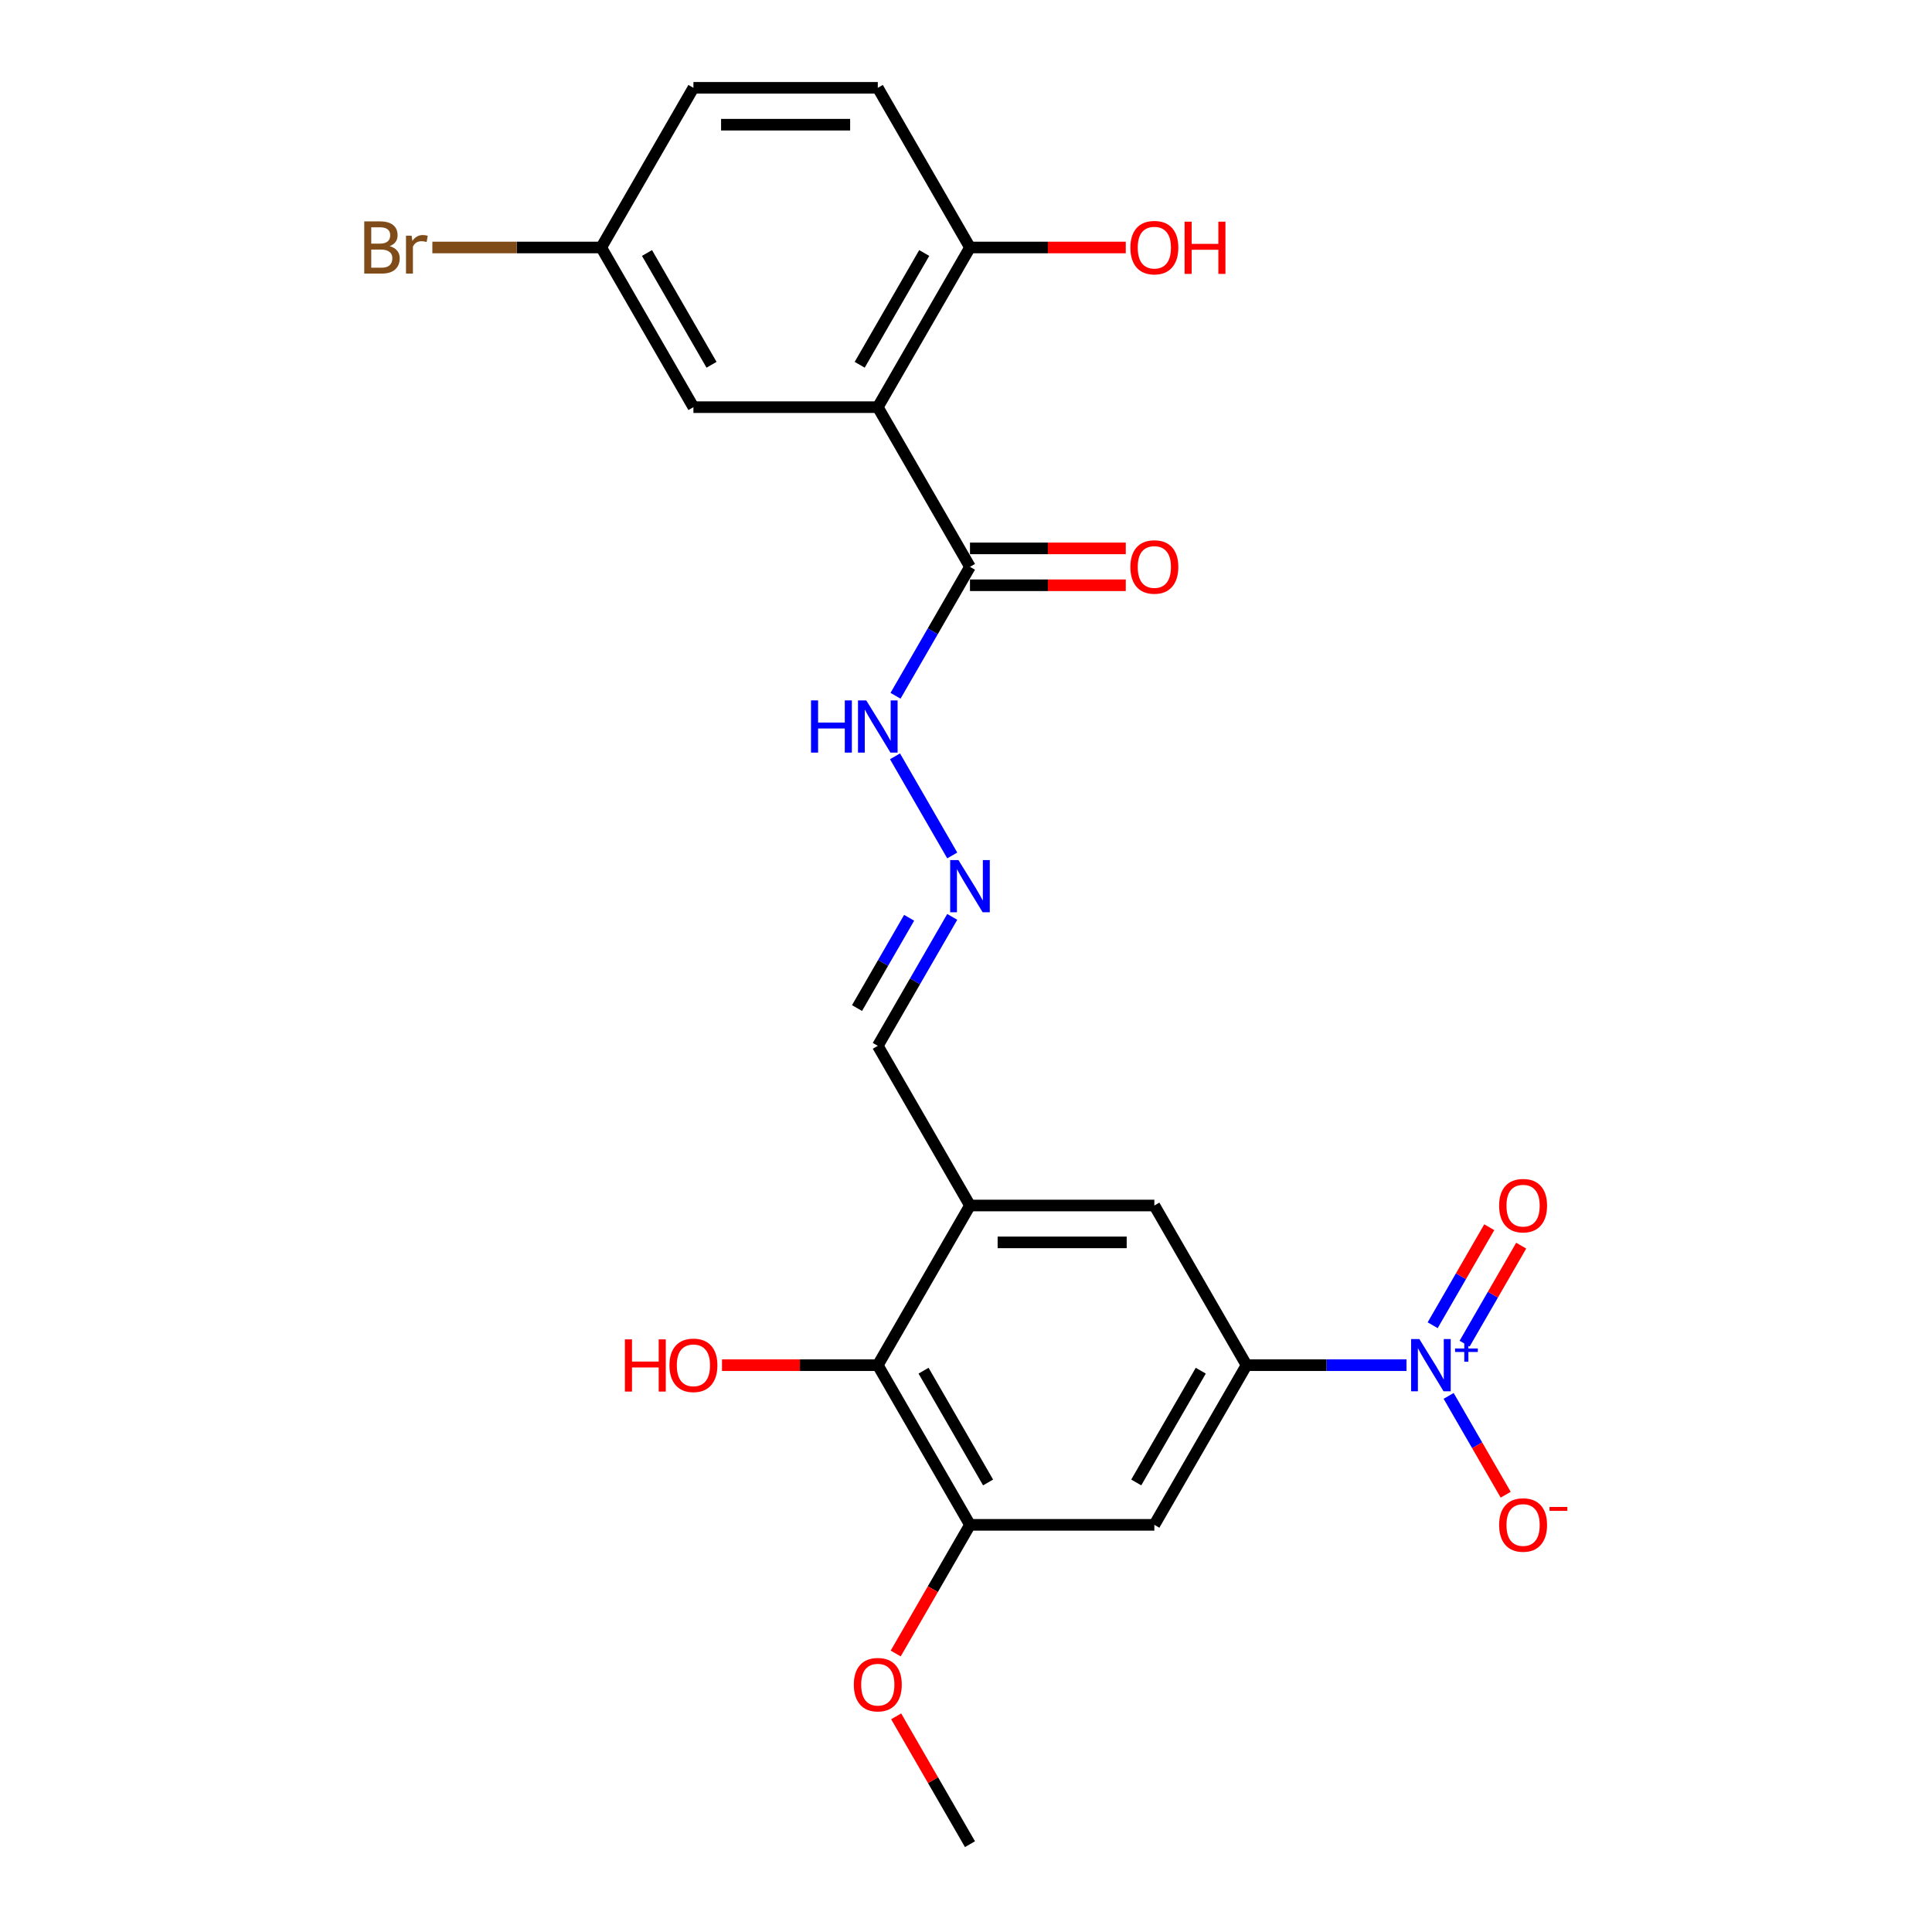 <?xml version='1.0' encoding='iso-8859-1'?>
<svg version='1.1' baseProfile='full'
              xmlns='http://www.w3.org/2000/svg'
                      xmlns:rdkit='http://www.rdkit.org/xml'
                      xmlns:xlink='http://www.w3.org/1999/xlink'
                  xml:space='preserve'
width='1000px' height='1000px' viewBox='0 0 1000 1000'>
<!-- END OF HEADER -->
<rect style='opacity:1.0;fill:#FFFFFF;stroke:none' width='1000' height='1000' x='0' y='0'> </rect>
<path class='bond-1' d='M 727.999,706.612 L 686.602,706.612' style='fill:none;fill-rule:evenodd;stroke:#0000FF;stroke-width:6px;stroke-linecap:butt;stroke-linejoin:miter;stroke-opacity:1' />
<path class='bond-1' d='M 686.602,706.612 L 645.204,706.612' style='fill:none;fill-rule:evenodd;stroke:#000000;stroke-width:6px;stroke-linecap:butt;stroke-linejoin:miter;stroke-opacity:1' />
<path class='bond-10' d='M 749.813,722.51 L 764.58,748.087' style='fill:none;fill-rule:evenodd;stroke:#0000FF;stroke-width:6px;stroke-linecap:butt;stroke-linejoin:miter;stroke-opacity:1' />
<path class='bond-10' d='M 764.58,748.087 L 779.347,773.664' style='fill:none;fill-rule:evenodd;stroke:#FF0000;stroke-width:6px;stroke-linecap:butt;stroke-linejoin:miter;stroke-opacity:1' />
<path class='bond-12' d='M 758.078,695.484 L 772.723,670.118' style='fill:none;fill-rule:evenodd;stroke:#0000FF;stroke-width:6px;stroke-linecap:butt;stroke-linejoin:miter;stroke-opacity:1' />
<path class='bond-12' d='M 772.723,670.118 L 787.369,644.751' style='fill:none;fill-rule:evenodd;stroke:#FF0000;stroke-width:6px;stroke-linecap:butt;stroke-linejoin:miter;stroke-opacity:1' />
<path class='bond-12' d='M 741.549,685.941 L 756.194,660.575' style='fill:none;fill-rule:evenodd;stroke:#0000FF;stroke-width:6px;stroke-linecap:butt;stroke-linejoin:miter;stroke-opacity:1' />
<path class='bond-12' d='M 756.194,660.575 L 770.84,635.208' style='fill:none;fill-rule:evenodd;stroke:#FF0000;stroke-width:6px;stroke-linecap:butt;stroke-linejoin:miter;stroke-opacity:1' />
<path class='bond-0' d='M 454.345,210.744 L 502.06,293.388' style='fill:none;fill-rule:evenodd;stroke:#000000;stroke-width:6px;stroke-linecap:butt;stroke-linejoin:miter;stroke-opacity:1' />
<path class='bond-9' d='M 454.345,210.744 L 502.06,128.099' style='fill:none;fill-rule:evenodd;stroke:#000000;stroke-width:6px;stroke-linecap:butt;stroke-linejoin:miter;stroke-opacity:1' />
<path class='bond-9' d='M 444.973,188.804 L 478.373,130.953' style='fill:none;fill-rule:evenodd;stroke:#000000;stroke-width:6px;stroke-linecap:butt;stroke-linejoin:miter;stroke-opacity:1' />
<path class='bond-11' d='M 454.345,210.744 L 358.915,210.744' style='fill:none;fill-rule:evenodd;stroke:#000000;stroke-width:6px;stroke-linecap:butt;stroke-linejoin:miter;stroke-opacity:1' />
<path class='bond-4' d='M 645.204,706.612 L 597.489,789.256' style='fill:none;fill-rule:evenodd;stroke:#000000;stroke-width:6px;stroke-linecap:butt;stroke-linejoin:miter;stroke-opacity:1' />
<path class='bond-4' d='M 621.518,709.465 L 588.118,767.317' style='fill:none;fill-rule:evenodd;stroke:#000000;stroke-width:6px;stroke-linecap:butt;stroke-linejoin:miter;stroke-opacity:1' />
<path class='bond-7' d='M 645.204,706.612 L 597.489,623.967' style='fill:none;fill-rule:evenodd;stroke:#000000;stroke-width:6px;stroke-linecap:butt;stroke-linejoin:miter;stroke-opacity:1' />
<path class='bond-2' d='M 502.06,623.967 L 597.489,623.967' style='fill:none;fill-rule:evenodd;stroke:#000000;stroke-width:6px;stroke-linecap:butt;stroke-linejoin:miter;stroke-opacity:1' />
<path class='bond-2' d='M 516.374,643.053 L 583.175,643.053' style='fill:none;fill-rule:evenodd;stroke:#000000;stroke-width:6px;stroke-linecap:butt;stroke-linejoin:miter;stroke-opacity:1' />
<path class='bond-6' d='M 502.06,623.967 L 454.345,706.612' style='fill:none;fill-rule:evenodd;stroke:#000000;stroke-width:6px;stroke-linecap:butt;stroke-linejoin:miter;stroke-opacity:1' />
<path class='bond-14' d='M 502.06,623.967 L 454.345,541.322' style='fill:none;fill-rule:evenodd;stroke:#000000;stroke-width:6px;stroke-linecap:butt;stroke-linejoin:miter;stroke-opacity:1' />
<path class='bond-3' d='M 502.06,293.388 L 482.792,326.761' style='fill:none;fill-rule:evenodd;stroke:#000000;stroke-width:6px;stroke-linecap:butt;stroke-linejoin:miter;stroke-opacity:1' />
<path class='bond-3' d='M 482.792,326.761 L 463.524,360.134' style='fill:none;fill-rule:evenodd;stroke:#0000FF;stroke-width:6px;stroke-linecap:butt;stroke-linejoin:miter;stroke-opacity:1' />
<path class='bond-15' d='M 502.06,302.931 L 542.379,302.931' style='fill:none;fill-rule:evenodd;stroke:#000000;stroke-width:6px;stroke-linecap:butt;stroke-linejoin:miter;stroke-opacity:1' />
<path class='bond-15' d='M 542.379,302.931 L 582.698,302.931' style='fill:none;fill-rule:evenodd;stroke:#FF0000;stroke-width:6px;stroke-linecap:butt;stroke-linejoin:miter;stroke-opacity:1' />
<path class='bond-15' d='M 502.06,283.845 L 542.379,283.845' style='fill:none;fill-rule:evenodd;stroke:#000000;stroke-width:6px;stroke-linecap:butt;stroke-linejoin:miter;stroke-opacity:1' />
<path class='bond-15' d='M 542.379,283.845 L 582.698,283.845' style='fill:none;fill-rule:evenodd;stroke:#FF0000;stroke-width:6px;stroke-linecap:butt;stroke-linejoin:miter;stroke-opacity:1' />
<path class='bond-5' d='M 597.489,789.256 L 502.06,789.256' style='fill:none;fill-rule:evenodd;stroke:#000000;stroke-width:6px;stroke-linecap:butt;stroke-linejoin:miter;stroke-opacity:1' />
<path class='bond-19' d='M 502.06,789.256 L 482.836,822.553' style='fill:none;fill-rule:evenodd;stroke:#000000;stroke-width:6px;stroke-linecap:butt;stroke-linejoin:miter;stroke-opacity:1' />
<path class='bond-19' d='M 482.836,822.553 L 463.612,855.85' style='fill:none;fill-rule:evenodd;stroke:#FF0000;stroke-width:6px;stroke-linecap:butt;stroke-linejoin:miter;stroke-opacity:1' />
<path class='bond-24' d='M 502.06,789.256 L 454.345,706.612' style='fill:none;fill-rule:evenodd;stroke:#000000;stroke-width:6px;stroke-linecap:butt;stroke-linejoin:miter;stroke-opacity:1' />
<path class='bond-24' d='M 511.431,767.317 L 478.031,709.465' style='fill:none;fill-rule:evenodd;stroke:#000000;stroke-width:6px;stroke-linecap:butt;stroke-linejoin:miter;stroke-opacity:1' />
<path class='bond-18' d='M 454.345,706.612 L 414.026,706.612' style='fill:none;fill-rule:evenodd;stroke:#000000;stroke-width:6px;stroke-linecap:butt;stroke-linejoin:miter;stroke-opacity:1' />
<path class='bond-18' d='M 414.026,706.612 L 373.707,706.612' style='fill:none;fill-rule:evenodd;stroke:#FF0000;stroke-width:6px;stroke-linecap:butt;stroke-linejoin:miter;stroke-opacity:1' />
<path class='bond-8' d='M 492.881,474.576 L 473.613,507.949' style='fill:none;fill-rule:evenodd;stroke:#0000FF;stroke-width:6px;stroke-linecap:butt;stroke-linejoin:miter;stroke-opacity:1' />
<path class='bond-8' d='M 473.613,507.949 L 454.345,541.322' style='fill:none;fill-rule:evenodd;stroke:#000000;stroke-width:6px;stroke-linecap:butt;stroke-linejoin:miter;stroke-opacity:1' />
<path class='bond-8' d='M 470.571,475.045 L 457.084,498.406' style='fill:none;fill-rule:evenodd;stroke:#0000FF;stroke-width:6px;stroke-linecap:butt;stroke-linejoin:miter;stroke-opacity:1' />
<path class='bond-8' d='M 457.084,498.406 L 443.596,521.767' style='fill:none;fill-rule:evenodd;stroke:#000000;stroke-width:6px;stroke-linecap:butt;stroke-linejoin:miter;stroke-opacity:1' />
<path class='bond-13' d='M 492.881,442.779 L 463.259,391.473' style='fill:none;fill-rule:evenodd;stroke:#0000FF;stroke-width:6px;stroke-linecap:butt;stroke-linejoin:miter;stroke-opacity:1' />
<path class='bond-16' d='M 502.06,128.099 L 454.345,45.455' style='fill:none;fill-rule:evenodd;stroke:#000000;stroke-width:6px;stroke-linecap:butt;stroke-linejoin:miter;stroke-opacity:1' />
<path class='bond-21' d='M 502.06,128.099 L 542.379,128.099' style='fill:none;fill-rule:evenodd;stroke:#000000;stroke-width:6px;stroke-linecap:butt;stroke-linejoin:miter;stroke-opacity:1' />
<path class='bond-21' d='M 542.379,128.099 L 582.698,128.099' style='fill:none;fill-rule:evenodd;stroke:#FF0000;stroke-width:6px;stroke-linecap:butt;stroke-linejoin:miter;stroke-opacity:1' />
<path class='bond-17' d='M 358.915,210.744 L 311.2,128.099' style='fill:none;fill-rule:evenodd;stroke:#000000;stroke-width:6px;stroke-linecap:butt;stroke-linejoin:miter;stroke-opacity:1' />
<path class='bond-17' d='M 368.287,188.804 L 334.886,130.953' style='fill:none;fill-rule:evenodd;stroke:#000000;stroke-width:6px;stroke-linecap:butt;stroke-linejoin:miter;stroke-opacity:1' />
<path class='bond-25' d='M 454.345,45.455 L 358.915,45.455' style='fill:none;fill-rule:evenodd;stroke:#000000;stroke-width:6px;stroke-linecap:butt;stroke-linejoin:miter;stroke-opacity:1' />
<path class='bond-25' d='M 440.03,64.54 L 373.229,64.54' style='fill:none;fill-rule:evenodd;stroke:#000000;stroke-width:6px;stroke-linecap:butt;stroke-linejoin:miter;stroke-opacity:1' />
<path class='bond-20' d='M 311.2,128.099 L 358.915,45.455' style='fill:none;fill-rule:evenodd;stroke:#000000;stroke-width:6px;stroke-linecap:butt;stroke-linejoin:miter;stroke-opacity:1' />
<path class='bond-22' d='M 311.2,128.099 L 267.493,128.099' style='fill:none;fill-rule:evenodd;stroke:#000000;stroke-width:6px;stroke-linecap:butt;stroke-linejoin:miter;stroke-opacity:1' />
<path class='bond-22' d='M 267.493,128.099 L 223.786,128.099' style='fill:none;fill-rule:evenodd;stroke:#7F4C19;stroke-width:6px;stroke-linecap:butt;stroke-linejoin:miter;stroke-opacity:1' />
<path class='bond-23' d='M 463.854,888.372 L 482.957,921.459' style='fill:none;fill-rule:evenodd;stroke:#FF0000;stroke-width:6px;stroke-linecap:butt;stroke-linejoin:miter;stroke-opacity:1' />
<path class='bond-23' d='M 482.957,921.459 L 502.06,954.545' style='fill:none;fill-rule:evenodd;stroke:#000000;stroke-width:6px;stroke-linecap:butt;stroke-linejoin:miter;stroke-opacity:1' />
<path  class='atom-0' d='M 734.66 693.099
L 743.516 707.413
Q 744.394 708.826, 745.806 711.383
Q 747.219 713.941, 747.295 714.093
L 747.295 693.099
L 750.883 693.099
L 750.883 720.124
L 747.181 720.124
L 737.676 704.474
Q 736.569 702.642, 735.385 700.542
Q 734.24 698.443, 733.897 697.794
L 733.897 720.124
L 730.385 720.124
L 730.385 693.099
L 734.66 693.099
' fill='#0000FF'/>
<path  class='atom-0' d='M 753.151 697.97
L 757.912 697.97
L 757.912 692.957
L 760.029 692.957
L 760.029 697.97
L 764.916 697.97
L 764.916 699.784
L 760.029 699.784
L 760.029 704.823
L 757.912 704.823
L 757.912 699.784
L 753.151 699.784
L 753.151 697.97
' fill='#0000FF'/>
<path  class='atom-9' d='M 496.086 445.165
L 504.942 459.479
Q 505.82 460.892, 507.232 463.449
Q 508.644 466.007, 508.721 466.159
L 508.721 445.165
L 512.309 445.165
L 512.309 472.191
L 508.606 472.191
L 499.101 456.54
Q 497.994 454.708, 496.811 452.608
Q 495.666 450.509, 495.322 449.86
L 495.322 472.191
L 491.81 472.191
L 491.81 445.165
L 496.086 445.165
' fill='#0000FF'/>
<path  class='atom-11' d='M 775.943 789.333
Q 775.943 782.843, 779.15 779.217
Q 782.356 775.591, 788.349 775.591
Q 794.342 775.591, 797.548 779.217
Q 800.755 782.843, 800.755 789.333
Q 800.755 795.898, 797.51 799.639
Q 794.266 803.342, 788.349 803.342
Q 782.394 803.342, 779.15 799.639
Q 775.943 795.936, 775.943 789.333
M 788.349 800.288
Q 792.472 800.288, 794.686 797.54
Q 796.938 794.753, 796.938 789.333
Q 796.938 784.027, 794.686 781.355
Q 792.472 778.644, 788.349 778.644
Q 784.226 778.644, 781.974 781.316
Q 779.76 783.988, 779.76 789.333
Q 779.76 794.791, 781.974 797.54
Q 784.226 800.288, 788.349 800.288
' fill='#FF0000'/>
<path  class='atom-11' d='M 802.015 780.002
L 811.261 780.002
L 811.261 782.017
L 802.015 782.017
L 802.015 780.002
' fill='#FF0000'/>
<path  class='atom-13' d='M 775.943 624.043
Q 775.943 617.554, 779.15 613.928
Q 782.356 610.301, 788.349 610.301
Q 794.342 610.301, 797.548 613.928
Q 800.755 617.554, 800.755 624.043
Q 800.755 630.609, 797.51 634.35
Q 794.266 638.052, 788.349 638.052
Q 782.394 638.052, 779.15 634.35
Q 775.943 630.647, 775.943 624.043
M 788.349 634.999
Q 792.472 634.999, 794.686 632.25
Q 796.938 629.464, 796.938 624.043
Q 796.938 618.737, 794.686 616.065
Q 792.472 613.355, 788.349 613.355
Q 784.226 613.355, 781.974 616.027
Q 779.76 618.699, 779.76 624.043
Q 779.76 629.502, 781.974 632.25
Q 784.226 634.999, 788.349 634.999
' fill='#FF0000'/>
<path  class='atom-14' d='M 419.78 362.52
L 423.445 362.52
L 423.445 374.01
L 437.263 374.01
L 437.263 362.52
L 440.927 362.52
L 440.927 389.546
L 437.263 389.546
L 437.263 377.064
L 423.445 377.064
L 423.445 389.546
L 419.78 389.546
L 419.78 362.52
' fill='#0000FF'/>
<path  class='atom-14' d='M 448.371 362.52
L 457.227 376.835
Q 458.105 378.247, 459.517 380.805
Q 460.929 383.362, 461.006 383.515
L 461.006 362.52
L 464.594 362.52
L 464.594 389.546
L 460.891 389.546
L 451.386 373.895
Q 450.279 372.063, 449.096 369.964
Q 447.951 367.864, 447.607 367.215
L 447.607 389.546
L 444.096 389.546
L 444.096 362.52
L 448.371 362.52
' fill='#0000FF'/>
<path  class='atom-16' d='M 585.084 293.465
Q 585.084 286.976, 588.29 283.349
Q 591.496 279.723, 597.489 279.723
Q 603.482 279.723, 606.689 283.349
Q 609.895 286.976, 609.895 293.465
Q 609.895 300.03, 606.651 303.771
Q 603.406 307.474, 597.489 307.474
Q 591.535 307.474, 588.29 303.771
Q 585.084 300.069, 585.084 293.465
M 597.489 304.42
Q 601.612 304.42, 603.826 301.672
Q 606.078 298.885, 606.078 293.465
Q 606.078 288.159, 603.826 285.487
Q 601.612 282.777, 597.489 282.777
Q 593.367 282.777, 591.115 285.449
Q 588.901 288.121, 588.901 293.465
Q 588.901 298.923, 591.115 301.672
Q 593.367 304.42, 597.489 304.42
' fill='#FF0000'/>
<path  class='atom-19' d='M 323.453 693.251
L 327.118 693.251
L 327.118 704.741
L 340.936 704.741
L 340.936 693.251
L 344.6 693.251
L 344.6 720.277
L 340.936 720.277
L 340.936 707.795
L 327.118 707.795
L 327.118 720.277
L 323.453 720.277
L 323.453 693.251
' fill='#FF0000'/>
<path  class='atom-19' d='M 346.509 706.688
Q 346.509 700.199, 349.716 696.572
Q 352.922 692.946, 358.915 692.946
Q 364.908 692.946, 368.114 696.572
Q 371.321 700.199, 371.321 706.688
Q 371.321 713.253, 368.076 716.994
Q 364.832 720.697, 358.915 720.697
Q 352.96 720.697, 349.716 716.994
Q 346.509 713.292, 346.509 706.688
M 358.915 717.643
Q 363.038 717.643, 365.251 714.895
Q 367.504 712.108, 367.504 706.688
Q 367.504 701.382, 365.251 698.71
Q 363.038 696, 358.915 696
Q 354.792 696, 352.54 698.672
Q 350.326 701.344, 350.326 706.688
Q 350.326 712.146, 352.54 714.895
Q 354.792 717.643, 358.915 717.643
' fill='#FF0000'/>
<path  class='atom-20' d='M 441.939 871.977
Q 441.939 865.488, 445.145 861.862
Q 448.352 858.235, 454.345 858.235
Q 460.338 858.235, 463.544 861.862
Q 466.751 865.488, 466.751 871.977
Q 466.751 878.543, 463.506 882.284
Q 460.261 885.986, 454.345 885.986
Q 448.39 885.986, 445.145 882.284
Q 441.939 878.581, 441.939 871.977
M 454.345 882.933
Q 458.467 882.933, 460.681 880.184
Q 462.933 877.398, 462.933 871.977
Q 462.933 866.671, 460.681 863.999
Q 458.467 861.289, 454.345 861.289
Q 450.222 861.289, 447.97 863.961
Q 445.756 866.633, 445.756 871.977
Q 445.756 877.436, 447.97 880.184
Q 450.222 882.933, 454.345 882.933
' fill='#FF0000'/>
<path  class='atom-22' d='M 585.084 128.176
Q 585.084 121.686, 588.29 118.06
Q 591.496 114.434, 597.489 114.434
Q 603.482 114.434, 606.689 118.06
Q 609.895 121.686, 609.895 128.176
Q 609.895 134.741, 606.651 138.482
Q 603.406 142.185, 597.489 142.185
Q 591.535 142.185, 588.29 138.482
Q 585.084 134.779, 585.084 128.176
M 597.489 139.131
Q 601.612 139.131, 603.826 136.382
Q 606.078 133.596, 606.078 128.176
Q 606.078 122.87, 603.826 120.198
Q 601.612 117.487, 597.489 117.487
Q 593.367 117.487, 591.115 120.159
Q 588.901 122.831, 588.901 128.176
Q 588.901 133.634, 591.115 136.382
Q 593.367 139.131, 597.489 139.131
' fill='#FF0000'/>
<path  class='atom-22' d='M 613.14 114.739
L 616.804 114.739
L 616.804 126.229
L 630.623 126.229
L 630.623 114.739
L 634.287 114.739
L 634.287 141.765
L 630.623 141.765
L 630.623 129.283
L 616.804 129.283
L 616.804 141.765
L 613.14 141.765
L 613.14 114.739
' fill='#FF0000'/>
<path  class='atom-23' d='M 201.666 127.412
Q 204.261 128.137, 205.559 129.741
Q 206.895 131.306, 206.895 133.634
Q 206.895 137.375, 204.49 139.513
Q 202.124 141.612, 197.619 141.612
L 188.535 141.612
L 188.535 114.586
L 196.513 114.586
Q 201.131 114.586, 203.46 116.457
Q 205.788 118.327, 205.788 121.763
Q 205.788 125.847, 201.666 127.412
M 192.161 117.64
L 192.161 126.114
L 196.513 126.114
Q 199.185 126.114, 200.559 125.045
Q 201.971 123.938, 201.971 121.763
Q 201.971 117.64, 196.513 117.64
L 192.161 117.64
M 197.619 138.558
Q 200.253 138.558, 201.666 137.299
Q 203.078 136.039, 203.078 133.634
Q 203.078 131.42, 201.513 130.313
Q 199.986 129.168, 197.047 129.168
L 192.161 129.168
L 192.161 138.558
L 197.619 138.558
' fill='#7F4C19'/>
<path  class='atom-23' d='M 213.041 121.992
L 213.461 124.702
Q 215.522 121.648, 218.881 121.648
Q 219.95 121.648, 221.401 122.03
L 220.828 125.236
Q 219.187 124.855, 218.271 124.855
Q 216.667 124.855, 215.598 125.503
Q 214.568 126.114, 213.728 127.603
L 213.728 141.612
L 210.14 141.612
L 210.14 121.992
L 213.041 121.992
' fill='#7F4C19'/>
</svg>
